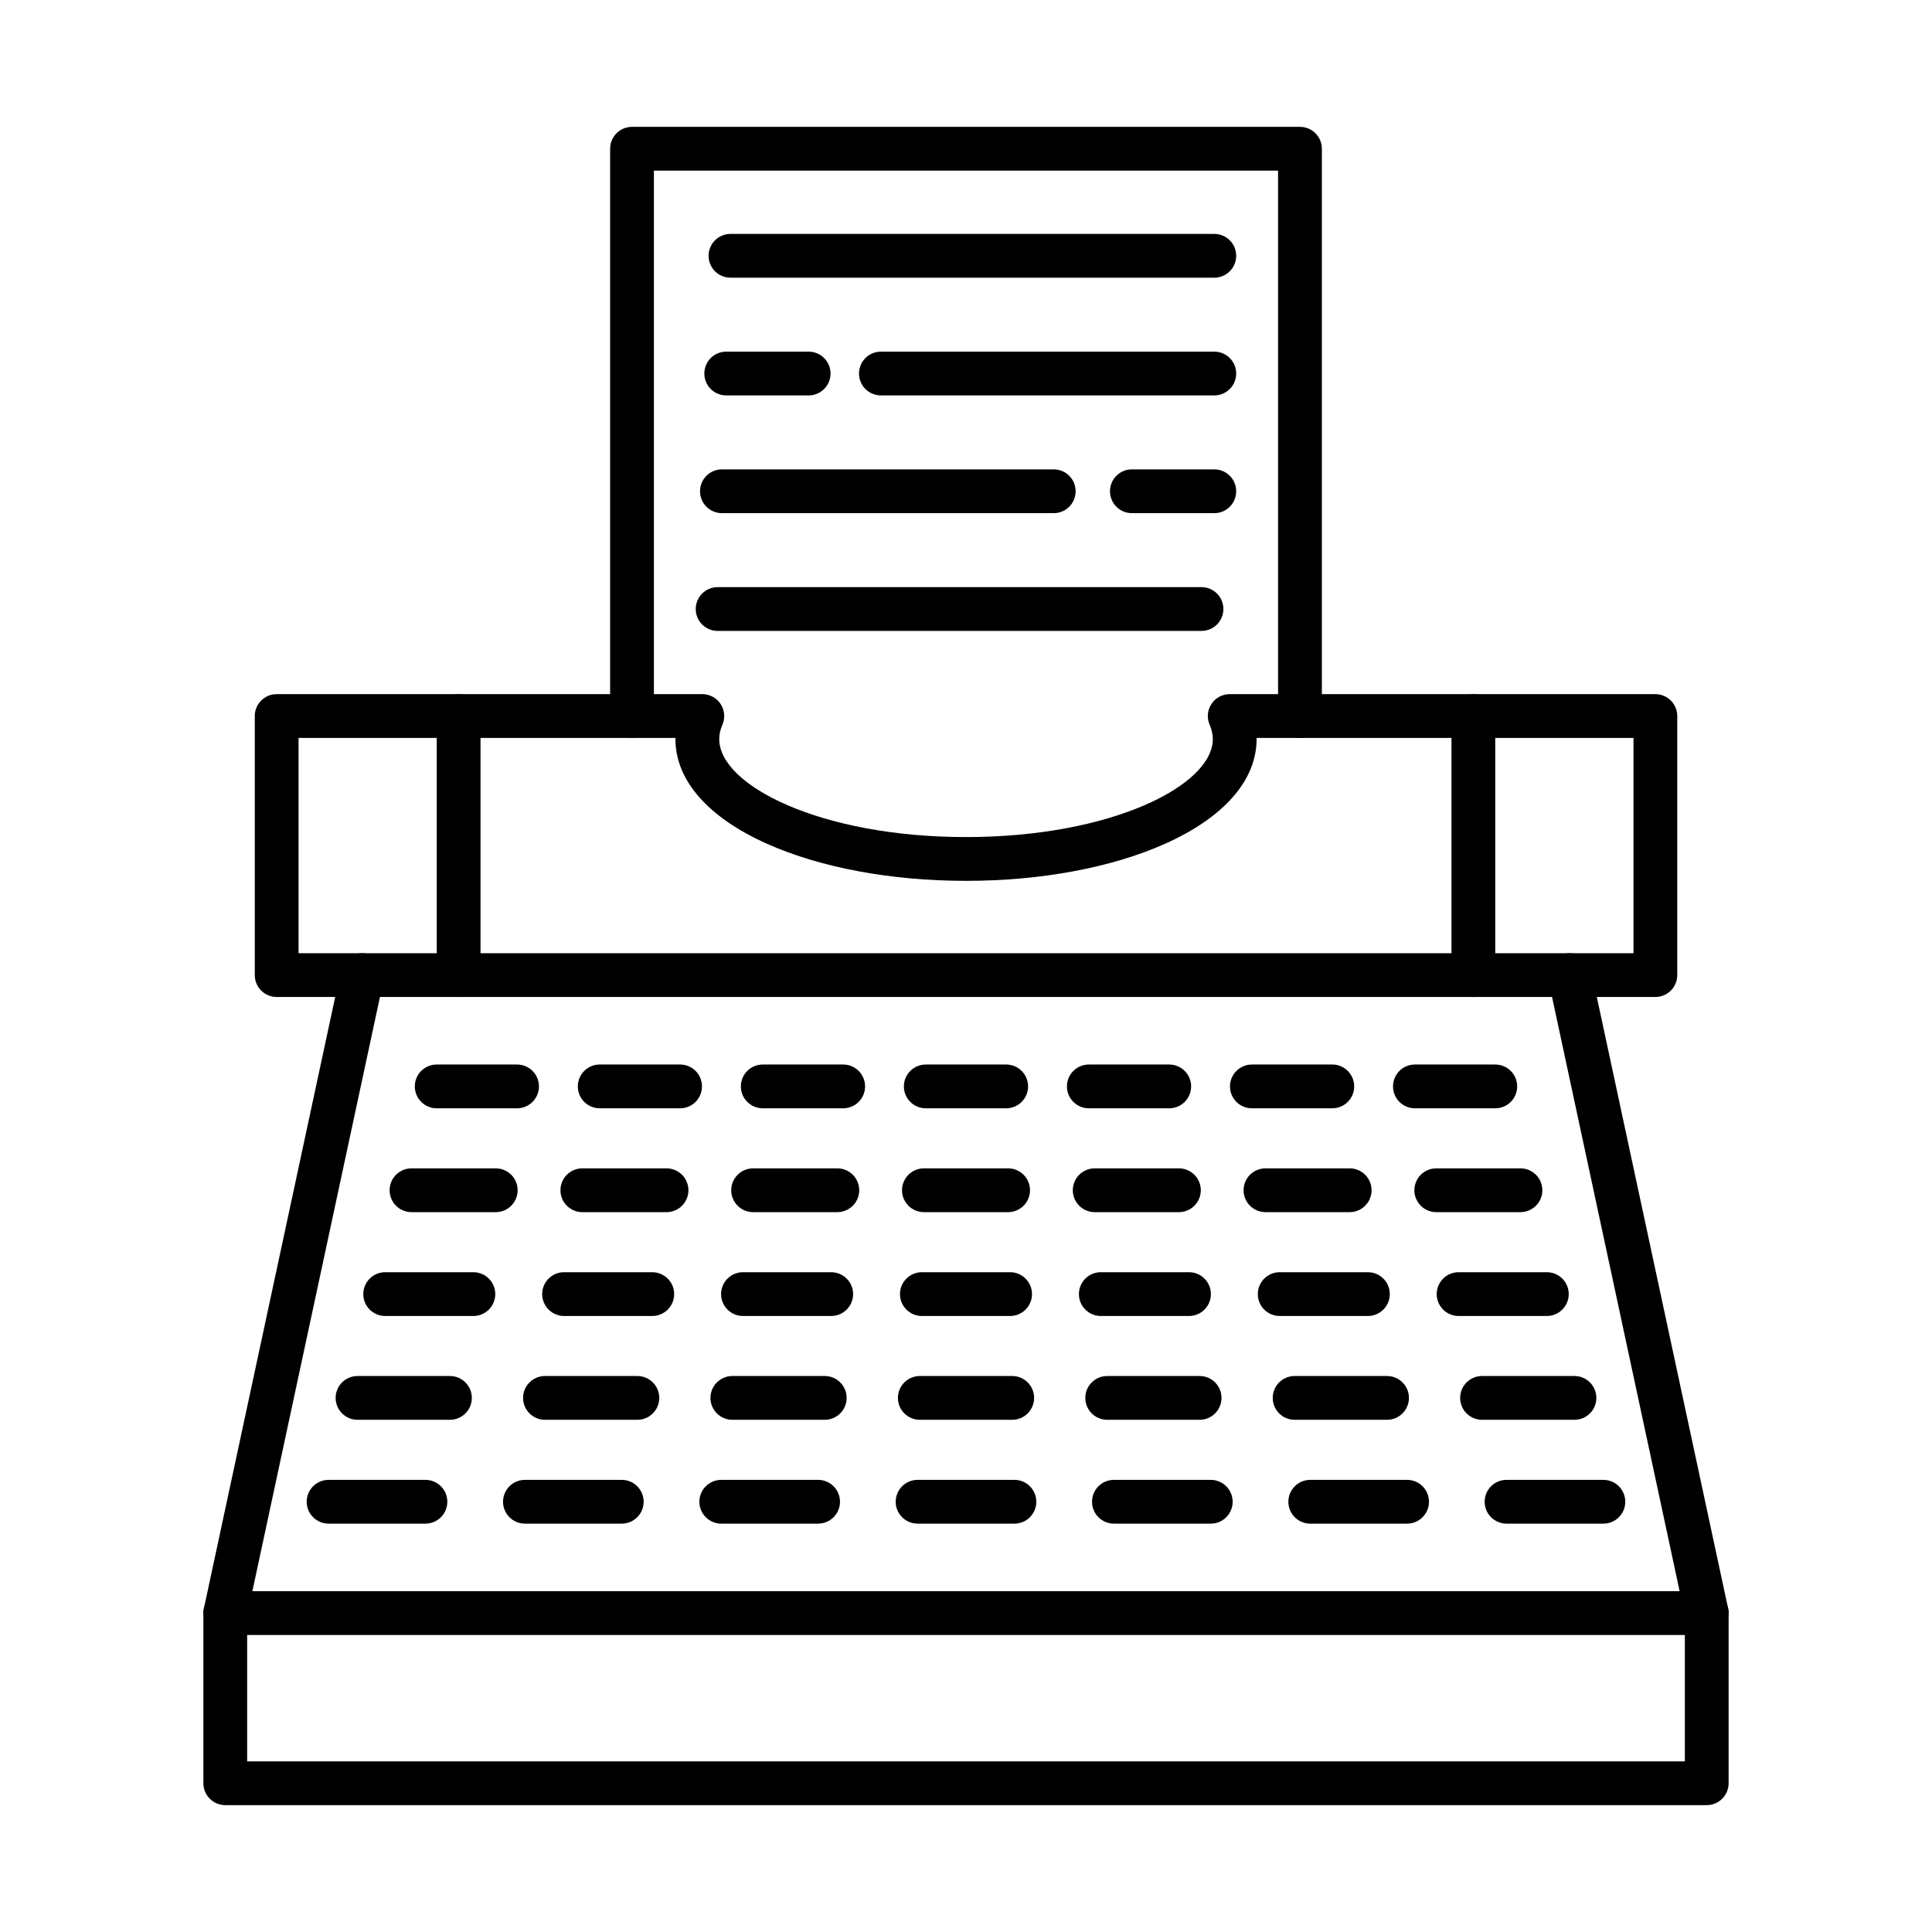 <?xml version="1.0" encoding="UTF-8"?>
<!-- Uploaded to: ICON Repo, www.svgrepo.com, Generator: ICON Repo Mixer Tools -->
<svg fill="#000000" width="800px" height="800px" version="1.1" viewBox="144 144 512 512" xmlns="http://www.w3.org/2000/svg">
 <g fill-rule="evenodd">
  <path d="m203.7 577.29c-0.402 0-0.805-0.039-1.219-0.129-3.133-0.676-5.125-3.758-4.453-6.891l36.309-169.07c0.676-3.133 3.758-5.125 6.887-4.461 3.133 0.676 5.125 3.758 4.453 6.891l-36.305 169.08c-0.586 2.719-2.992 4.582-5.672 4.582zm392.59 0c-2.668 0-5.078-1.863-5.66-4.582l-36.305-169.08c-0.676-3.133 1.32-6.215 4.449-6.887 3.133-0.664 6.215 1.328 6.891 4.461l36.309 169.07c0.676 3.133-1.32 6.215-4.453 6.891-0.41 0.09-0.824 0.129-1.227 0.129z"/>
  <path d="m209.5 610.78h381v-33.496h-381zm386.8 11.602h-392.6c-3.203 0-5.801-2.598-5.801-5.801v-45.102c0-3.203 2.598-5.801 5.801-5.801h392.6c3.203 0 5.801 2.598 5.801 5.801v45.098c0 3.203-2.598 5.801-5.801 5.801z"/>
  <path d="m223.12 396.61h353.77v-57.055h-99.887c0.012 0.102 0.008 0.211 0.008 0.312 0 10.906-8.633 20.766-24.293 27.758-14.18 6.324-32.902 9.809-52.715 9.809-19.82 0-38.531-3.484-52.715-9.809-15.66-6.992-24.293-16.848-24.293-27.758v-0.312h-99.875v57.055zm359.57 11.602h-365.37c-3.203 0-5.801-2.598-5.801-5.801v-68.656c0-3.203 2.598-5.801 5.801-5.801h112.8c1.953 0 3.785 0.988 4.856 2.629 1.066 1.633 1.25 3.695 0.465 5.5-0.562 1.289-0.836 2.527-0.836 3.785 0 12.277 26.859 25.965 65.402 25.965s65.402-13.688 65.402-25.965c0-1.258-0.281-2.496-0.836-3.785-0.785-1.793-0.613-3.867 0.461-5.5 1.066-1.641 2.891-2.629 4.856-2.629h112.8c3.203 0 5.801 2.598 5.801 5.801v68.656c0 3.203-2.598 5.801-5.801 5.801z"/>
  <path d="m488.5 339.56c-3.203 0-5.801-2.598-5.801-5.801v-144.54h-165.41v144.54c0 3.203-2.598 5.801-5.801 5.801-3.203 0-5.801-2.598-5.801-5.801v-150.34c0-3.203 2.598-5.801 5.801-5.801h177.02c3.203 0 5.801 2.598 5.801 5.801v150.34c0 3.203-2.598 5.801-5.801 5.801z"/>
  <path d="m281.03 437.71h-21.301c-3.215 0-5.801-2.598-5.801-5.801 0-3.203 2.59-5.801 5.801-5.801h21.301c3.203 0 5.801 2.598 5.801 5.801 0 3.203-2.598 5.801-5.801 5.801z"/>
  <path d="m324.23 437.71h-21.301c-3.203 0-5.801-2.598-5.801-5.801 0-3.203 2.598-5.801 5.801-5.801h21.301c3.215 0 5.801 2.598 5.801 5.801 0 3.203-2.59 5.801-5.801 5.801z"/>
  <path d="m367.45 437.71h-21.312c-3.203 0-5.801-2.598-5.801-5.801 0-3.203 2.598-5.801 5.801-5.801h21.312c3.203 0 5.801 2.598 5.801 5.801 0 3.203-2.598 5.801-5.801 5.801z"/>
  <path d="m410.65 437.71h-21.312c-3.203 0-5.801-2.598-5.801-5.801 0-3.203 2.598-5.801 5.801-5.801h21.312c3.203 0 5.801 2.598 5.801 5.801 0 3.203-2.598 5.801-5.801 5.801z"/>
  <path d="m453.86 437.71h-21.312c-3.203 0-5.801-2.598-5.801-5.801 0-3.203 2.598-5.801 5.801-5.801h21.312c3.203 0 5.801 2.598 5.801 5.801 0 3.203-2.598 5.801-5.801 5.801z"/>
  <path d="m497.07 437.71h-21.309c-3.203 0-5.801-2.598-5.801-5.801 0-3.203 2.598-5.801 5.801-5.801h21.312c3.203 0 5.801 2.598 5.801 5.801 0 3.203-2.598 5.801-5.801 5.801z"/>
  <path d="m540.27 437.71h-21.312c-3.203 0-5.793-2.598-5.793-5.801 0-3.203 2.59-5.801 5.789-5.801h21.312c3.203 0 5.801 2.598 5.801 5.801 0 3.203-2.598 5.801-5.801 5.801z"/>
  <path d="m275.38 465.23h-22.328c-3.203 0-5.801-2.598-5.801-5.801 0-3.203 2.598-5.801 5.801-5.801h22.328c3.203 0 5.801 2.598 5.801 5.801 0 3.203-2.598 5.801-5.801 5.801z"/>
  <path d="m320.64 465.23h-22.316c-3.211 0-5.801-2.598-5.801-5.801 0-3.203 2.59-5.801 5.801-5.801h22.316c3.203 0 5.801 2.598 5.801 5.801 0 3.203-2.598 5.801-5.801 5.801z"/>
  <path d="m365.9 465.23h-22.32c-3.203 0-5.801-2.598-5.801-5.801 0-3.203 2.598-5.801 5.801-5.801h22.32c3.203 0 5.801 2.598 5.801 5.801 0 3.203-2.598 5.801-5.801 5.801z"/>
  <path d="m411.16 465.23h-22.316c-3.203 0-5.801-2.598-5.801-5.801 0-3.203 2.598-5.801 5.801-5.801h22.316c3.203 0 5.801 2.598 5.801 5.801 0 3.203-2.598 5.801-5.801 5.801z"/>
  <path d="m456.42 465.23h-22.316c-3.203 0-5.801-2.598-5.801-5.801 0-3.203 2.598-5.801 5.801-5.801h22.32c3.203 0 5.801 2.598 5.801 5.801 0 3.203-2.598 5.801-5.801 5.801z"/>
  <path d="m501.68 465.23h-22.32c-3.203 0-5.801-2.598-5.801-5.801 0-3.203 2.598-5.801 5.801-5.801h22.32c3.203 0 5.801 2.598 5.801 5.801 0 3.203-2.598 5.801-5.801 5.801z"/>
  <path d="m546.94 465.23h-22.316c-3.203 0-5.801-2.598-5.801-5.801 0-3.203 2.598-5.801 5.801-5.801h22.316c3.203 0 5.801 2.598 5.801 5.801 0 3.203-2.598 5.801-5.801 5.801z"/>
  <path d="m269.45 492.75h-23.375c-3.203 0-5.801-2.598-5.801-5.801 0-3.203 2.598-5.801 5.801-5.801h23.375c3.211 0 5.801 2.598 5.801 5.801 0 3.203-2.59 5.801-5.801 5.801z"/>
  <path d="m316.86 492.75h-23.375c-3.211 0-5.801-2.598-5.801-5.801 0-3.203 2.59-5.801 5.801-5.801h23.375c3.203 0 5.801 2.598 5.801 5.801 0 3.203-2.598 5.801-5.801 5.801z"/>
  <path d="m364.28 492.75h-23.387c-3.203 0-5.801-2.598-5.801-5.801 0-3.203 2.598-5.801 5.801-5.801h23.387c3.203 0 5.801 2.598 5.801 5.801 0 3.203-2.598 5.801-5.801 5.801z"/>
  <path d="m411.69 492.75h-23.387c-3.203 0-5.801-2.598-5.801-5.801 0-3.203 2.598-5.801 5.801-5.801h23.387c3.203 0 5.801 2.598 5.801 5.801 0 3.203-2.598 5.801-5.801 5.801z"/>
  <path d="m459.1 492.75h-23.375c-3.203 0-5.801-2.598-5.801-5.801 0-3.203 2.598-5.801 5.801-5.801h23.375c3.215 0 5.801 2.598 5.801 5.801 0 3.203-2.59 5.801-5.801 5.801z"/>
  <path d="m506.51 492.75h-23.375c-3.211 0-5.801-2.598-5.801-5.801 0-3.203 2.59-5.801 5.801-5.801h23.375c3.203 0 5.801 2.598 5.801 5.801 0 3.203-2.598 5.801-5.801 5.801z"/>
  <path d="m553.93 492.75h-23.387c-3.203 0-5.801-2.598-5.801-5.801 0-3.203 2.598-5.801 5.801-5.801h23.387c3.203 0 5.801 2.598 5.801 5.801 0 3.203-2.598 5.801-5.801 5.801z"/>
  <path d="m263.24 520.26h-24.492c-3.203 0-5.801-2.598-5.801-5.801 0-3.203 2.598-5.801 5.801-5.801h24.492c3.203 0 5.801 2.598 5.801 5.801 0 3.203-2.598 5.801-5.801 5.801z"/>
  <path d="m312.91 520.26h-24.492c-3.203 0-5.801-2.598-5.801-5.801 0-3.203 2.598-5.801 5.801-5.801h24.492c3.203 0 5.801 2.598 5.801 5.801 0 3.203-2.598 5.801-5.801 5.801z"/>
  <path d="m362.57 520.26h-24.492c-3.203 0-5.801-2.598-5.801-5.801 0-3.203 2.598-5.801 5.801-5.801h24.492c3.203 0 5.801 2.598 5.801 5.801 0 3.203-2.598 5.801-5.801 5.801z"/>
  <path d="m412.25 520.26h-24.492c-3.203 0-5.801-2.598-5.801-5.801 0-3.203 2.598-5.801 5.801-5.801h24.492c3.203 0 5.801 2.598 5.801 5.801 0 3.203-2.598 5.801-5.801 5.801z"/>
  <path d="m461.91 520.26h-24.492c-3.203 0-5.801-2.598-5.801-5.801 0-3.203 2.598-5.801 5.801-5.801h24.492c3.215 0 5.801 2.598 5.801 5.801 0 3.203-2.59 5.801-5.801 5.801z"/>
  <path d="m511.58 520.26h-24.492c-3.203 0-5.801-2.598-5.801-5.801 0-3.203 2.598-5.801 5.801-5.801h24.492c3.203 0 5.801 2.598 5.801 5.801 0 3.203-2.598 5.801-5.801 5.801z"/>
  <path d="m561.25 520.26h-24.492c-3.215 0-5.801-2.598-5.801-5.801 0-3.203 2.59-5.801 5.801-5.801h24.492c3.203 0 5.801 2.598 5.801 5.801 0 3.203-2.598 5.801-5.801 5.801z"/>
  <path d="m256.74 547.78h-25.66c-3.203 0-5.801-2.598-5.801-5.801 0-3.203 2.598-5.801 5.801-5.801h25.664c3.203 0 5.801 2.598 5.801 5.801 0 3.203-2.598 5.801-5.801 5.801z"/>
  <path d="m308.77 547.78h-25.66c-3.203 0-5.801-2.598-5.801-5.801 0-3.203 2.598-5.801 5.801-5.801h25.664c3.203 0 5.801 2.598 5.801 5.801 0 3.203-2.598 5.801-5.801 5.801z"/>
  <path d="m360.8 547.78h-25.66c-3.203 0-5.801-2.598-5.801-5.801 0-3.203 2.598-5.801 5.801-5.801h25.664c3.203 0 5.801 2.598 5.801 5.801 0 3.203-2.598 5.801-5.801 5.801z"/>
  <path d="m412.83 547.78h-25.66c-3.203 0-5.801-2.598-5.801-5.801 0-3.203 2.598-5.801 5.801-5.801h25.664c3.203 0 5.801 2.598 5.801 5.801 0 3.203-2.598 5.801-5.801 5.801z"/>
  <path d="m464.86 547.78h-25.66c-3.203 0-5.801-2.598-5.801-5.801 0-3.203 2.598-5.801 5.801-5.801h25.664c3.203 0 5.801 2.598 5.801 5.801 0 3.203-2.598 5.801-5.801 5.801z"/>
  <path d="m516.89 547.78h-25.66c-3.203 0-5.801-2.598-5.801-5.801 0-3.203 2.598-5.801 5.801-5.801h25.664c3.203 0 5.801 2.598 5.801 5.801 0 3.203-2.598 5.801-5.801 5.801z"/>
  <path d="m568.91 547.78h-25.66c-3.203 0-5.801-2.598-5.801-5.801 0-3.203 2.598-5.801 5.801-5.801h25.664c3.203 0 5.801 2.598 5.801 5.801 0 3.203-2.598 5.801-5.801 5.801z"/>
  <path d="m465.8 217.59h-128.22c-3.203 0-5.801-2.598-5.801-5.801 0-3.203 2.598-5.801 5.801-5.801h128.22c3.215 0 5.801 2.598 5.801 5.801 0 3.203-2.59 5.801-5.801 5.801z"/>
  <path d="m358.3 248.79h-21.844c-3.211 0-5.801-2.598-5.801-5.801s2.59-5.801 5.801-5.801h21.844c3.203 0 5.801 2.598 5.801 5.801s-2.598 5.801-5.801 5.801z"/>
  <path d="m423.26 279.99h-87.945c-3.203 0-5.801-2.598-5.801-5.801s2.598-5.801 5.801-5.801h87.945c3.203 0 5.789 2.598 5.789 5.801s-2.59 5.801-5.789 5.801z"/>
  <path d="m462.41 311.2h-128.23c-3.203 0-5.801-2.598-5.801-5.801 0-3.203 2.598-5.801 5.801-5.801h128.23c3.203 0 5.801 2.598 5.801 5.801 0 3.203-2.598 5.801-5.801 5.801z"/>
  <path d="m465.8 248.79h-88.355c-3.203 0-5.801-2.598-5.801-5.801s2.598-5.801 5.801-5.801h88.355c3.215 0 5.801 2.598 5.801 5.801s-2.59 5.801-5.801 5.801z"/>
  <path d="m465.8 279.99h-21.844c-3.203 0-5.801-2.598-5.801-5.801s2.598-5.801 5.801-5.801h21.844c3.215 0 5.801 2.598 5.801 5.801s-2.59 5.801-5.801 5.801z"/>
  <path d="m265.54 408.22c-3.203 0-5.801-2.598-5.801-5.801v-68.656c0-3.203 2.598-5.801 5.801-5.801s5.801 2.598 5.801 5.801v68.656c0 3.203-2.598 5.801-5.801 5.801z"/>
  <path d="m534.46 408.22c-3.215 0-5.801-2.598-5.801-5.801v-68.656c0-3.203 2.586-5.801 5.801-5.801 3.203 0 5.801 2.598 5.801 5.801v68.656c0 3.203-2.598 5.801-5.801 5.801z"/>
 </g>
</svg>